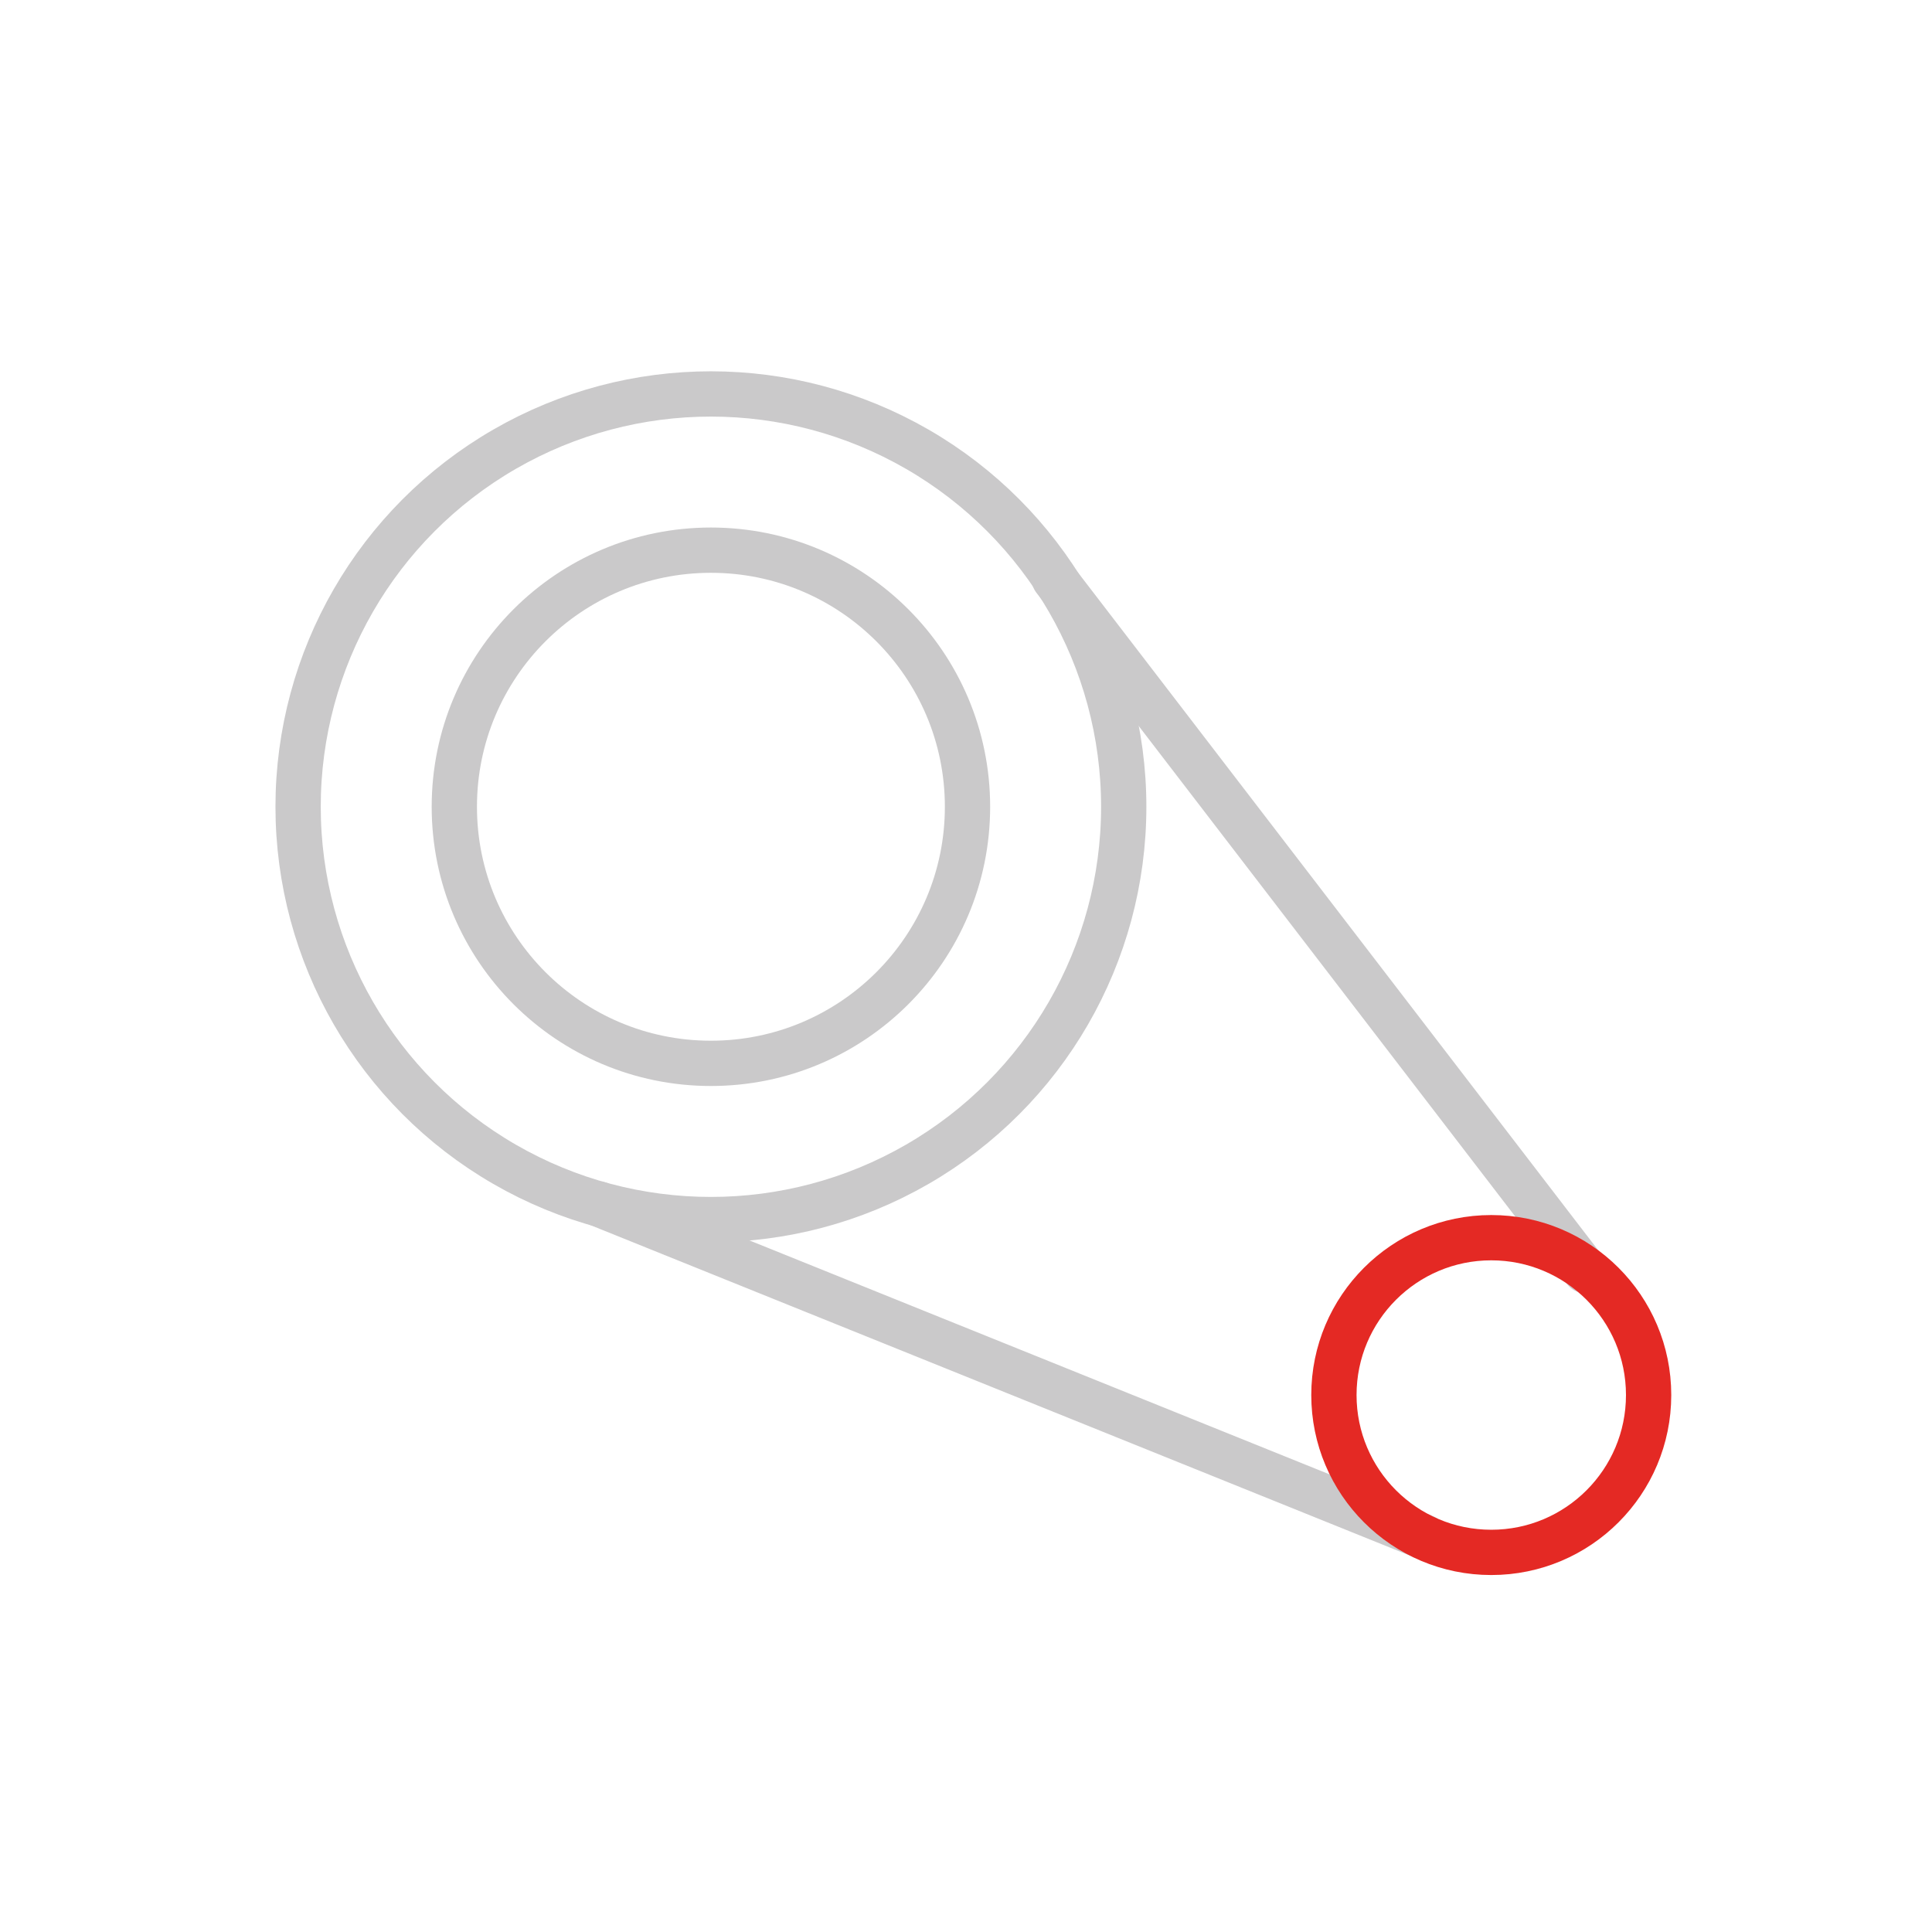 <?xml version="1.0" encoding="utf-8"?>
<!-- Generator: Adobe Illustrator 23.0.1, SVG Export Plug-In . SVG Version: 6.00 Build 0)  -->
<svg version="1.1" id="Calque_1" xmlns="http://www.w3.org/2000/svg" xmlns:xlink="http://www.w3.org/1999/xlink" x="0px" y="0px"
	 viewBox="0 0 512 512" style="enable-background:new 0 0 512 512;" xml:space="preserve">
<style type="text/css">
	.st0{fill:none;stroke:#CAC9CA;stroke-width:12;stroke-linecap:round;stroke-linejoin:round;}
	.st1{fill:none;stroke:#E42924;stroke-width:12;stroke-linecap:round;stroke-linejoin:round;}
</style>
<title>estech-icon_engineering_studies</title>
<circle class="st0" cx="188.4" cy="213.8" r="109.4"/>
<circle class="st0" cx="188.4" cy="213.8" r="68"/>
<line class="st0" x1="158.7" y1="319.1" x2="377.4" y2="407.3"/>
<line class="st0" x1="420.1" y1="336.7" x2="279.4" y2="153.4"/>
<circle class="st1" cx="395.2" cy="369.7" r="41.7"/>
</svg>
